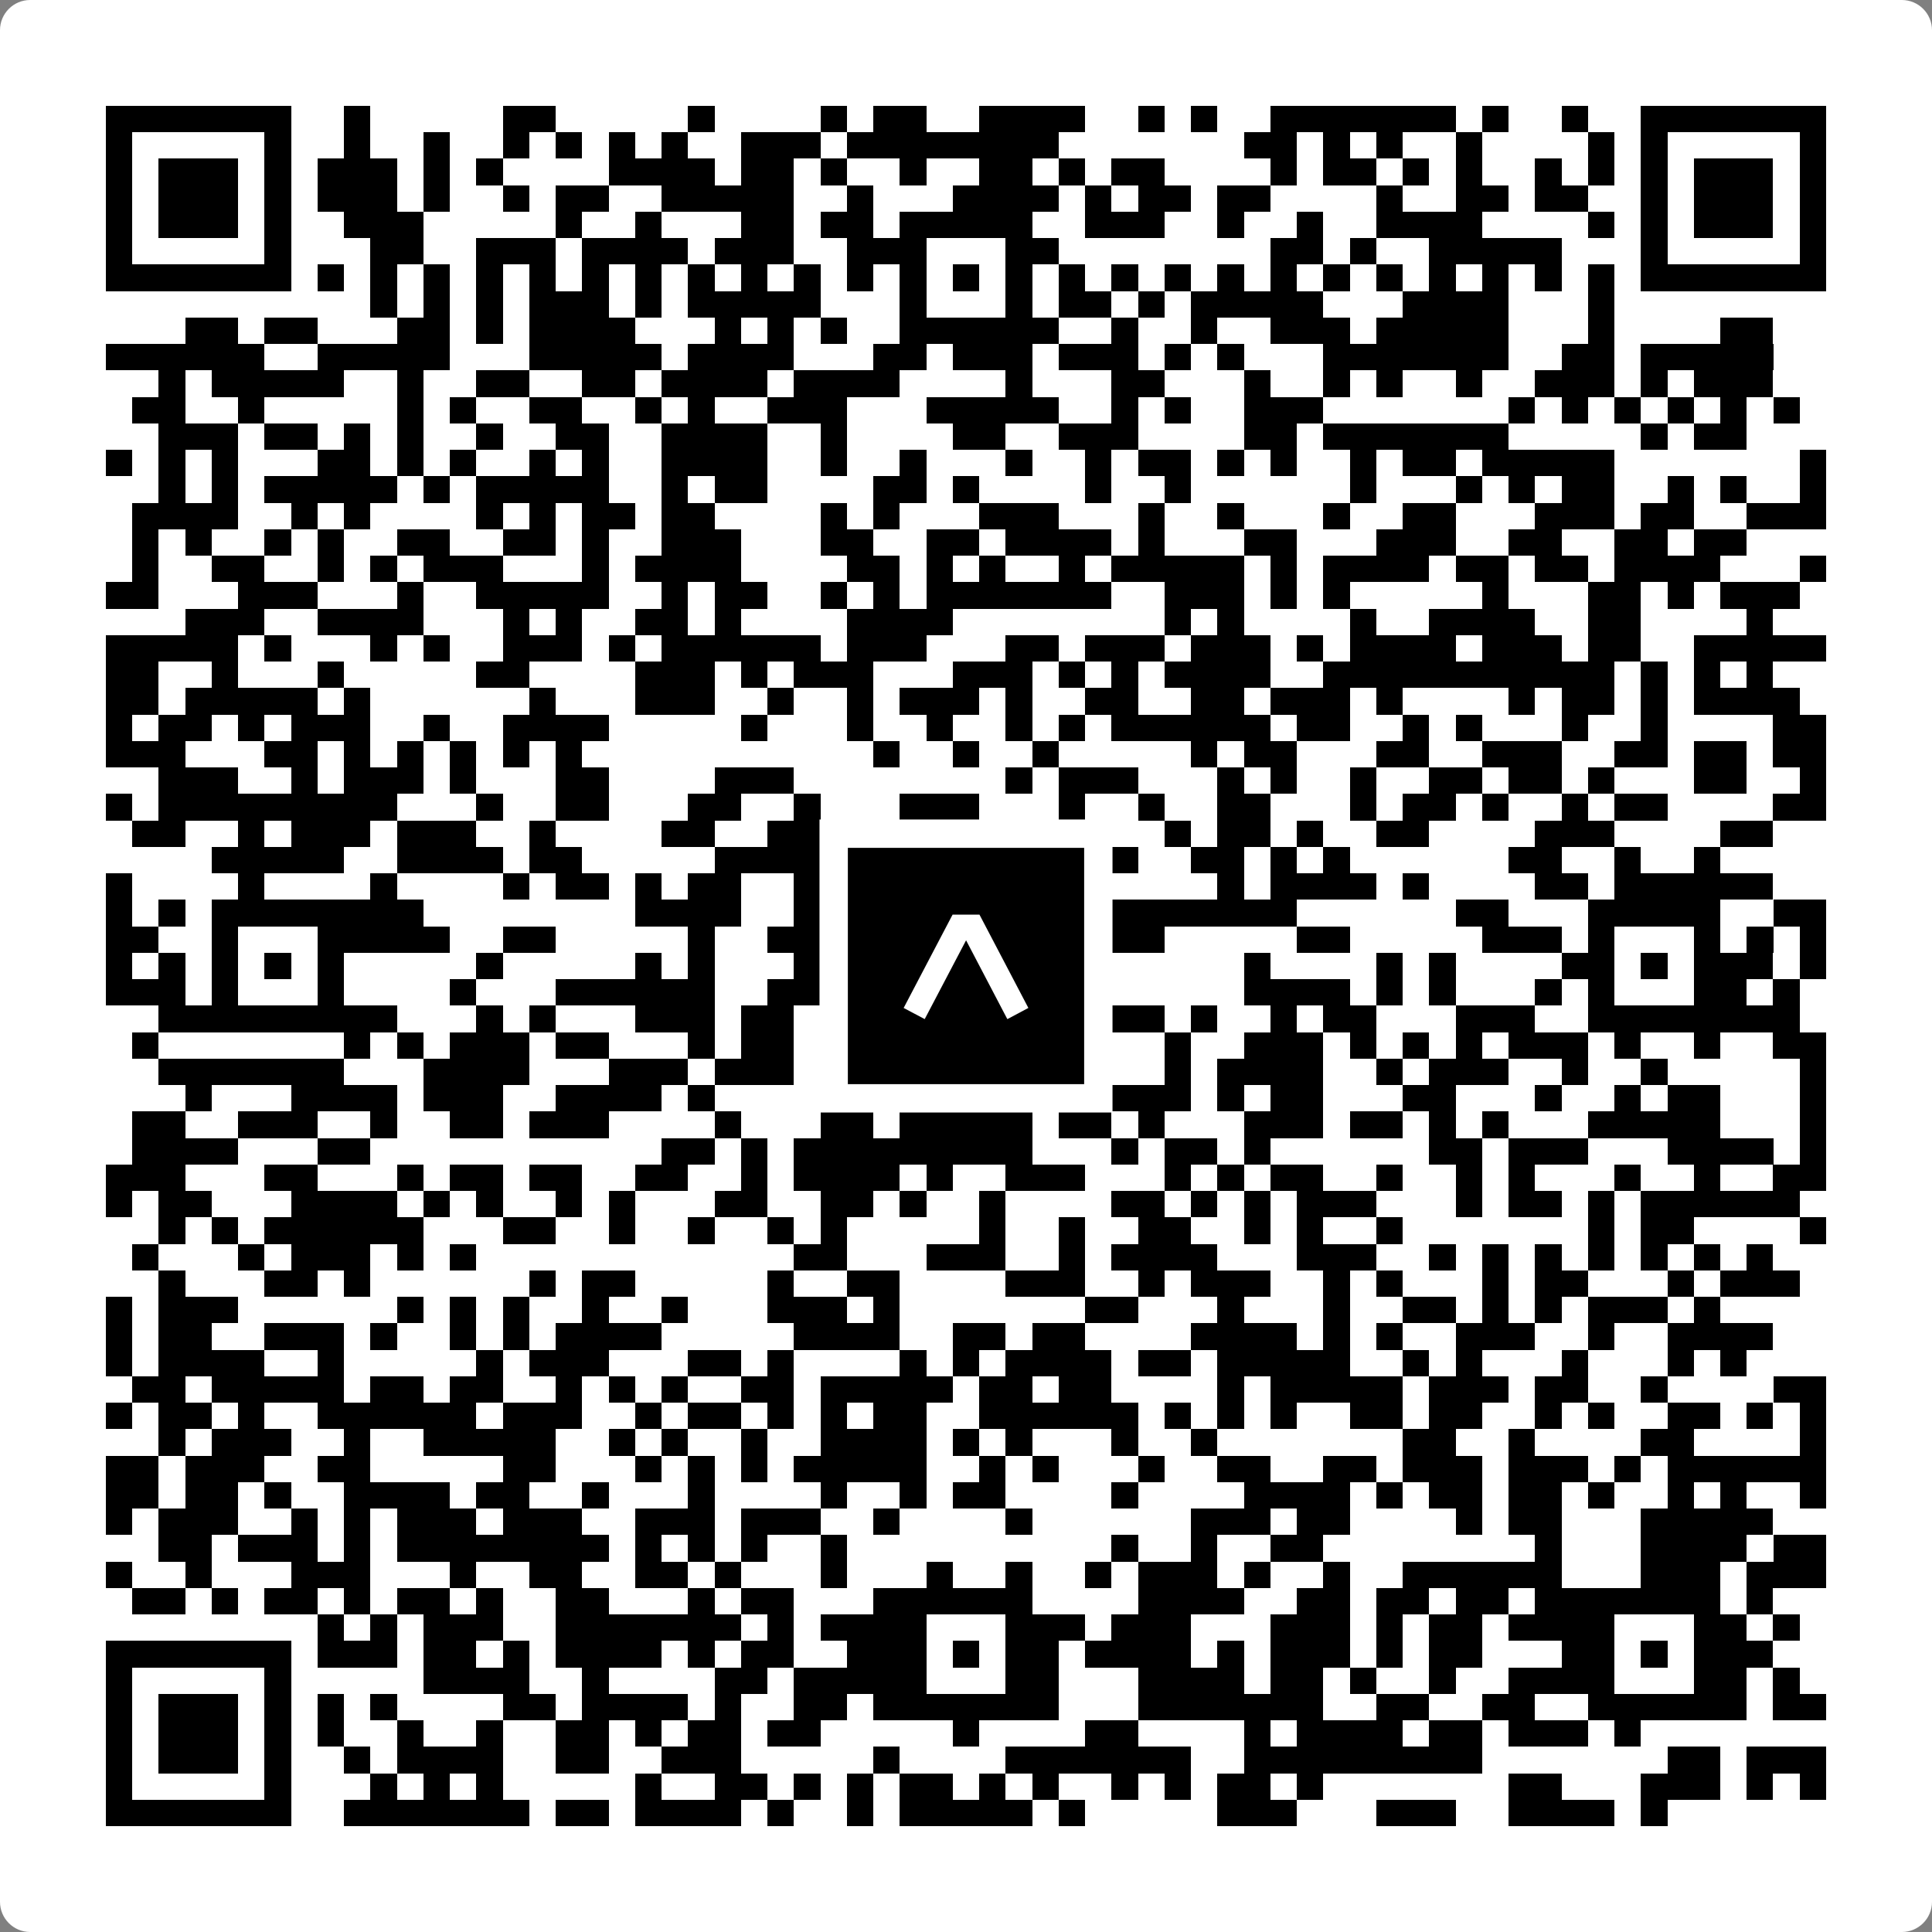 <svg width="512" height="512" viewBox="0 0 512 512" fill="none" xmlns="http://www.w3.org/2000/svg">
    <rect x="0" y="0" width="512" height="512" fill="#808080" stroke="none"/>
    <path d="M0 8C0 3.582 3.582 0 8 0H504C508.418 0 512 3.582 512 8V504C512 508.418 508.418 512 504 512H8C3.582 512 0 508.418 0 504V8Z" fill="white"/>
    <svg xmlns="http://www.w3.org/2000/svg" viewBox="0 0 73 73" shape-rendering="crispEdges" height="512" width="512" x="0" y="0"><path stroke="#000000" d="M4 4.5h7m2 0h1m5 0h2m5 0h1m4 0h1m1 0h2m2 0h4m2 0h1m1 0h1m2 0h7m1 0h1m2 0h1m2 0h7M4 5.5h1m5 0h1m2 0h1m2 0h1m2 0h1m1 0h1m1 0h1m1 0h1m2 0h3m1 0h8m7 0h2m1 0h1m1 0h1m2 0h1m4 0h1m1 0h1m5 0h1M4 6.5h1m1 0h3m1 0h1m1 0h3m1 0h1m1 0h1m4 0h4m1 0h2m1 0h1m2 0h1m2 0h2m1 0h1m1 0h2m4 0h1m1 0h2m1 0h1m1 0h1m2 0h1m1 0h1m1 0h1m1 0h3m1 0h1M4 7.5h1m1 0h3m1 0h1m1 0h3m1 0h1m2 0h1m1 0h2m2 0h5m2 0h1m3 0h4m1 0h1m1 0h2m1 0h2m4 0h1m2 0h2m1 0h2m2 0h1m1 0h3m1 0h1M4 8.5h1m1 0h3m1 0h1m2 0h3m5 0h1m2 0h1m3 0h2m1 0h2m1 0h5m2 0h3m2 0h1m2 0h1m2 0h4m4 0h1m1 0h1m1 0h3m1 0h1M4 9.5h1m5 0h1m3 0h2m2 0h3m1 0h4m1 0h3m2 0h3m3 0h2m8 0h2m1 0h1m2 0h5m3 0h1m5 0h1M4 10.5h7m1 0h1m1 0h1m1 0h1m1 0h1m1 0h1m1 0h1m1 0h1m1 0h1m1 0h1m1 0h1m1 0h1m1 0h1m1 0h1m1 0h1m1 0h1m1 0h1m1 0h1m1 0h1m1 0h1m1 0h1m1 0h1m1 0h1m1 0h1m1 0h1m1 0h1m1 0h7M14 11.5h1m1 0h1m1 0h1m1 0h3m1 0h1m1 0h5m3 0h1m3 0h1m1 0h2m1 0h1m1 0h5m3 0h4m3 0h1M7 12.5h2m1 0h2m3 0h2m1 0h1m1 0h4m3 0h1m1 0h1m1 0h1m2 0h6m2 0h1m2 0h1m2 0h3m1 0h5m3 0h1m4 0h2M4 13.5h6m2 0h5m3 0h5m1 0h4m3 0h2m1 0h3m1 0h3m1 0h1m1 0h1m3 0h7m2 0h2m1 0h5M6 14.5h1m1 0h5m2 0h1m2 0h2m2 0h2m1 0h4m1 0h4m4 0h1m3 0h2m3 0h1m2 0h1m1 0h1m2 0h1m2 0h3m1 0h1m1 0h3M5 15.5h2m2 0h1m5 0h1m1 0h1m2 0h2m2 0h1m1 0h1m2 0h3m3 0h5m2 0h1m1 0h1m2 0h3m7 0h1m1 0h1m1 0h1m1 0h1m1 0h1m1 0h1M6 16.5h3m1 0h2m1 0h1m1 0h1m2 0h1m2 0h2m2 0h4m2 0h1m4 0h2m2 0h3m4 0h2m1 0h7m5 0h1m1 0h2M4 17.5h1m1 0h1m1 0h1m3 0h2m1 0h1m1 0h1m2 0h1m1 0h1m2 0h4m2 0h1m2 0h1m3 0h1m2 0h1m1 0h2m1 0h1m1 0h1m2 0h1m1 0h2m1 0h5m7 0h1M6 18.5h1m1 0h1m1 0h5m1 0h1m1 0h5m2 0h1m1 0h2m4 0h2m1 0h1m4 0h1m2 0h1m6 0h1m3 0h1m1 0h1m1 0h2m2 0h1m1 0h1m2 0h1M5 19.5h4m2 0h1m1 0h1m4 0h1m1 0h1m1 0h2m1 0h2m4 0h1m1 0h1m3 0h3m3 0h1m2 0h1m3 0h1m2 0h2m3 0h3m1 0h2m2 0h3M5 20.5h1m1 0h1m2 0h1m1 0h1m2 0h2m2 0h2m1 0h1m2 0h3m3 0h2m2 0h2m1 0h4m1 0h1m3 0h2m3 0h3m2 0h2m2 0h2m1 0h2M5 21.5h1m2 0h2m2 0h1m1 0h1m1 0h3m3 0h1m1 0h4m4 0h2m1 0h1m1 0h1m2 0h1m1 0h5m1 0h1m1 0h4m1 0h2m1 0h2m1 0h4m3 0h1M4 22.5h2m3 0h3m3 0h1m2 0h5m2 0h1m1 0h2m2 0h1m1 0h1m1 0h7m2 0h3m1 0h1m1 0h1m5 0h1m3 0h2m1 0h1m1 0h3M7 23.5h3m2 0h4m3 0h1m1 0h1m2 0h2m1 0h1m4 0h4m8 0h1m1 0h1m4 0h1m2 0h4m2 0h2m4 0h1M4 24.5h5m1 0h1m3 0h1m1 0h1m2 0h3m1 0h1m1 0h6m1 0h3m3 0h2m1 0h3m1 0h3m1 0h1m1 0h4m1 0h3m1 0h2m2 0h5M4 25.5h2m2 0h1m3 0h1m5 0h2m4 0h3m1 0h1m1 0h3m3 0h3m1 0h1m1 0h1m1 0h4m2 0h11m1 0h1m1 0h1m1 0h1M4 26.5h2m1 0h5m1 0h1m6 0h1m3 0h3m2 0h1m2 0h1m1 0h3m1 0h1m2 0h2m2 0h2m1 0h3m1 0h1m4 0h1m1 0h2m1 0h1m1 0h4M4 27.5h1m1 0h2m1 0h1m1 0h3m2 0h1m2 0h4m5 0h1m3 0h1m2 0h1m2 0h1m1 0h1m1 0h6m1 0h2m2 0h1m1 0h1m3 0h1m2 0h1m4 0h2M4 28.5h3m3 0h2m1 0h1m1 0h1m1 0h1m1 0h1m1 0h1m11 0h1m2 0h1m2 0h1m5 0h1m1 0h2m3 0h2m2 0h3m2 0h2m1 0h2m1 0h2M6 29.5h3m2 0h1m1 0h3m1 0h1m3 0h2m4 0h3m8 0h1m1 0h3m3 0h1m1 0h1m2 0h1m2 0h2m1 0h2m1 0h1m3 0h2m2 0h1M4 30.5h1m1 0h9m3 0h1m2 0h2m3 0h2m2 0h1m3 0h3m3 0h1m2 0h1m2 0h2m3 0h1m1 0h2m1 0h1m2 0h1m1 0h2m4 0h2M5 31.5h2m2 0h1m1 0h3m1 0h3m2 0h1m4 0h2m2 0h3m2 0h1m1 0h1m2 0h2m3 0h1m1 0h2m1 0h1m2 0h2m4 0h3m4 0h2M8 32.5h5m2 0h4m1 0h2m5 0h4m5 0h2m2 0h3m2 0h2m1 0h1m1 0h1m6 0h2m2 0h1m2 0h1M4 33.5h1m4 0h1m4 0h1m4 0h1m1 0h2m1 0h1m1 0h2m2 0h1m1 0h1m3 0h2m1 0h1m1 0h1m4 0h1m1 0h4m1 0h1m4 0h2m1 0h6M4 34.5h1m1 0h1m1 0h8m8 0h4m2 0h1m1 0h1m1 0h5m2 0h8m6 0h2m3 0h5m2 0h2M4 35.5h2m2 0h1m3 0h5m2 0h2m5 0h1m2 0h3m2 0h1m3 0h1m2 0h3m5 0h2m5 0h3m1 0h1m3 0h1m1 0h1m1 0h1M4 36.5h1m1 0h1m1 0h1m1 0h1m1 0h1m5 0h1m5 0h1m1 0h1m3 0h2m1 0h2m1 0h1m1 0h1m1 0h2m5 0h1m4 0h1m1 0h1m4 0h2m1 0h1m1 0h3m1 0h1M4 37.5h3m1 0h1m3 0h1m4 0h1m3 0h6m2 0h4m1 0h1m3 0h2m1 0h1m5 0h4m1 0h1m1 0h1m3 0h1m1 0h1m3 0h2m1 0h1M6 38.5h9m3 0h1m1 0h1m3 0h3m1 0h2m2 0h1m1 0h5m3 0h2m1 0h1m2 0h1m1 0h2m3 0h3m2 0h8M5 39.5h1m7 0h1m1 0h1m1 0h3m1 0h2m3 0h1m1 0h2m3 0h3m2 0h2m4 0h1m2 0h3m1 0h1m1 0h1m1 0h1m1 0h3m1 0h1m2 0h1m2 0h2M6 40.5h7m3 0h4m3 0h3m1 0h3m1 0h4m9 0h1m1 0h4m2 0h1m1 0h3m2 0h1m2 0h1m5 0h1M7 41.5h1m3 0h4m1 0h3m2 0h4m1 0h1m9 0h1m1 0h1m1 0h5m1 0h1m1 0h2m3 0h2m3 0h1m2 0h1m1 0h2m3 0h1M5 42.5h2m2 0h3m2 0h1m2 0h2m1 0h3m4 0h1m3 0h2m1 0h5m1 0h2m1 0h1m3 0h3m1 0h2m1 0h1m1 0h1m3 0h5m3 0h1M5 43.5h4m3 0h2m11 0h2m1 0h1m1 0h9m3 0h1m1 0h2m1 0h1m6 0h2m1 0h3m3 0h4m1 0h1M4 44.5h3m3 0h2m3 0h1m1 0h2m1 0h2m2 0h2m2 0h1m1 0h4m1 0h1m2 0h3m3 0h1m1 0h1m1 0h2m2 0h1m2 0h1m1 0h1m3 0h1m2 0h1m2 0h2M4 45.5h1m1 0h2m3 0h4m1 0h1m1 0h1m2 0h1m1 0h1m3 0h2m2 0h2m1 0h1m2 0h1m4 0h2m1 0h1m1 0h1m1 0h3m3 0h1m1 0h2m1 0h1m1 0h6M6 46.5h1m1 0h1m1 0h6m3 0h2m2 0h1m2 0h1m2 0h1m1 0h1m5 0h1m2 0h1m2 0h2m2 0h1m1 0h1m2 0h1m7 0h1m1 0h2m4 0h1M5 47.5h1m3 0h1m1 0h3m1 0h1m1 0h1m12 0h2m3 0h3m2 0h1m1 0h4m3 0h3m2 0h1m1 0h1m1 0h1m1 0h1m1 0h1m1 0h1m1 0h1M6 48.5h1m3 0h2m1 0h1m6 0h1m1 0h2m5 0h1m2 0h2m4 0h3m2 0h1m1 0h3m2 0h1m1 0h1m3 0h1m1 0h2m3 0h1m1 0h3M4 49.5h1m1 0h3m6 0h1m1 0h1m1 0h1m2 0h1m2 0h1m3 0h3m1 0h1m7 0h2m3 0h1m3 0h1m2 0h2m1 0h1m1 0h1m1 0h3m1 0h1M4 50.5h1m1 0h2m2 0h3m1 0h1m2 0h1m1 0h1m1 0h4m5 0h4m2 0h2m1 0h2m4 0h4m1 0h1m1 0h1m2 0h3m2 0h1m2 0h4M4 51.5h1m1 0h4m2 0h1m5 0h1m1 0h3m3 0h2m1 0h1m4 0h1m1 0h1m1 0h4m1 0h2m1 0h5m2 0h1m1 0h1m3 0h1m3 0h1m1 0h1M5 52.5h2m1 0h5m1 0h2m1 0h2m2 0h1m1 0h1m1 0h1m2 0h2m1 0h5m1 0h2m1 0h2m4 0h1m1 0h5m1 0h3m1 0h2m2 0h1m4 0h2M4 53.5h1m1 0h2m1 0h1m2 0h6m1 0h3m2 0h1m1 0h2m1 0h1m1 0h1m1 0h2m2 0h6m1 0h1m1 0h1m1 0h1m2 0h2m1 0h2m2 0h1m1 0h1m2 0h2m1 0h1m1 0h1M6 54.5h1m1 0h3m2 0h1m2 0h5m2 0h1m1 0h1m2 0h1m2 0h4m1 0h1m1 0h1m3 0h1m2 0h1m7 0h2m2 0h1m4 0h2m4 0h1M4 55.5h2m1 0h3m2 0h2m5 0h2m3 0h1m1 0h1m1 0h1m1 0h5m2 0h1m1 0h1m3 0h1m2 0h2m2 0h2m1 0h3m1 0h3m1 0h1m1 0h6M4 56.5h2m1 0h2m1 0h1m2 0h4m1 0h2m2 0h1m3 0h1m4 0h1m2 0h1m1 0h2m4 0h1m4 0h4m1 0h1m1 0h2m1 0h2m1 0h1m2 0h1m1 0h1m2 0h1M4 57.5h1m1 0h3m2 0h1m1 0h1m1 0h3m1 0h3m2 0h3m1 0h3m2 0h1m4 0h1m6 0h3m1 0h2m4 0h1m1 0h2m3 0h5M6 58.5h2m1 0h3m1 0h1m1 0h8m1 0h1m1 0h1m1 0h1m2 0h1m10 0h1m2 0h1m2 0h2m8 0h1m3 0h4m1 0h2M4 59.5h1m2 0h1m3 0h3m3 0h1m2 0h2m2 0h2m1 0h1m3 0h1m3 0h1m2 0h1m2 0h1m1 0h3m1 0h1m2 0h1m2 0h6m3 0h3m1 0h3M5 60.5h2m1 0h1m1 0h2m1 0h1m1 0h2m1 0h1m2 0h2m3 0h1m1 0h2m3 0h6m4 0h4m2 0h2m1 0h2m1 0h2m1 0h7m1 0h1M12 61.5h1m1 0h1m1 0h3m2 0h7m1 0h1m1 0h4m3 0h3m1 0h3m3 0h3m1 0h1m1 0h2m1 0h4m3 0h2m1 0h1M4 62.5h7m1 0h3m1 0h2m1 0h1m1 0h4m1 0h1m1 0h2m2 0h3m1 0h1m1 0h2m1 0h4m1 0h1m1 0h3m1 0h1m1 0h2m3 0h2m1 0h1m1 0h3M4 63.5h1m5 0h1m5 0h4m2 0h1m4 0h2m1 0h5m3 0h2m3 0h4m1 0h2m1 0h1m2 0h1m2 0h4m3 0h2m1 0h1M4 64.5h1m1 0h3m1 0h1m1 0h1m1 0h1m4 0h2m1 0h4m1 0h1m2 0h2m1 0h7m3 0h7m2 0h2m2 0h2m2 0h6m1 0h2M4 65.5h1m1 0h3m1 0h1m1 0h1m2 0h1m2 0h1m2 0h2m1 0h1m1 0h2m1 0h2m5 0h1m4 0h2m4 0h1m1 0h4m1 0h2m1 0h3m1 0h1M4 66.5h1m1 0h3m1 0h1m2 0h1m1 0h4m2 0h2m2 0h3m5 0h1m4 0h7m2 0h9m7 0h2m1 0h3M4 67.5h1m5 0h1m3 0h1m1 0h1m1 0h1m5 0h1m2 0h2m1 0h1m1 0h1m1 0h2m1 0h1m1 0h1m2 0h1m1 0h1m1 0h2m1 0h1m7 0h2m3 0h3m1 0h1m1 0h1M4 68.5h7m2 0h7m1 0h2m1 0h4m1 0h1m2 0h1m1 0h5m1 0h1m5 0h3m3 0h3m2 0h4m1 0h1"/></svg>

    <rect x="220.932" y="220.932" width="70.137" height="70.137" fill="black" stroke="white" stroke-width="7.514"/>
    <svg x="220.932" y="220.932" width="70.137" height="70.137" viewBox="0 0 116 116" fill="none" xmlns="http://www.w3.org/2000/svg">
      <path d="M63.911 35.496L52.114 35.496L30.667 76.393L39.902 81.271L58.033 46.739L76.117 81.283L85.333 76.385L63.911 35.496Z" fill="white"/>
    </svg>
  </svg>